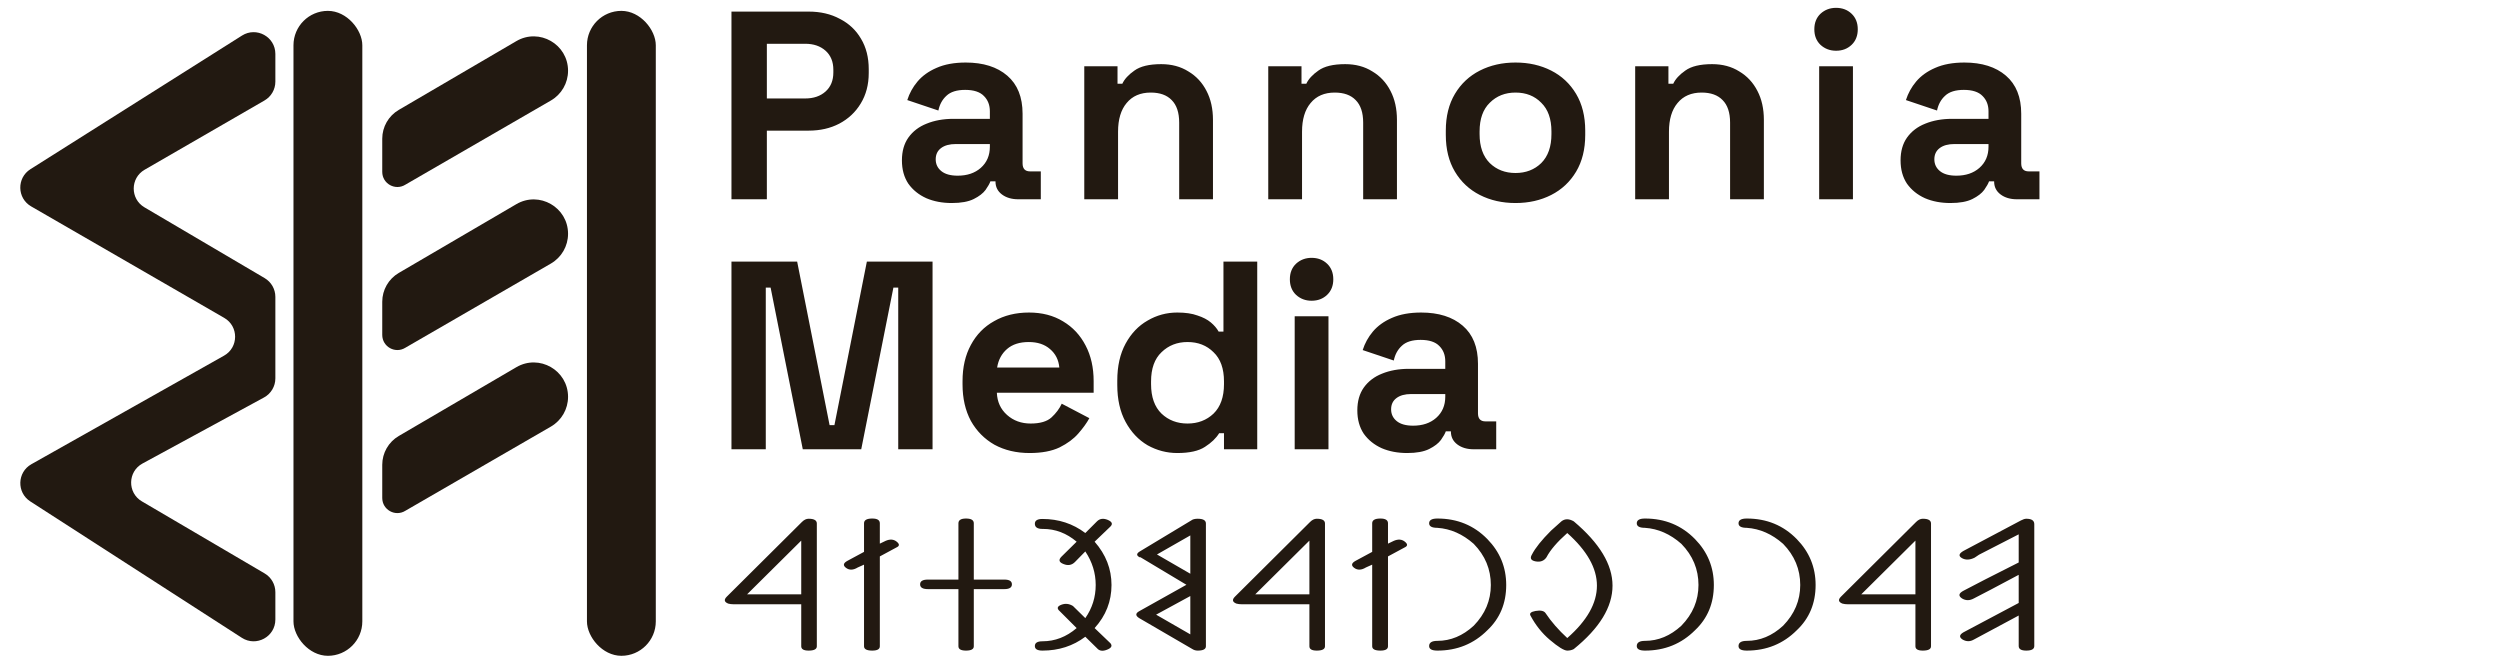 <svg width="690" height="181" viewBox="0 0 690 181" fill="none" xmlns="http://www.w3.org/2000/svg">
<rect x="81" y="3" width="19" height="178" rx="9.5" fill="#221911"/>
<rect x="162" y="3" width="19" height="178" rx="9.5" fill="#221911"/>
<path d="M156.783 109.533C156.783 112.918 154.978 116.046 152.048 117.741L111.897 140.965C109.119 142.717 105.5 140.721 105.5 137.437V128.287C105.5 125.013 107.237 121.984 110.064 120.33L142.512 101.348C148.834 97.65 156.783 102.209 156.783 109.533Z" fill="#221911"/>
<path d="M156.783 64.533C156.783 67.918 154.978 71.046 152.048 72.741L111.897 95.965C109.119 97.717 105.5 95.721 105.5 92.437V83.287C105.5 80.013 107.237 76.984 110.064 75.33L142.512 56.348C148.834 52.65 156.783 57.209 156.783 64.533Z" fill="#221911"/>
<path d="M156.783 19.533C156.783 22.918 154.978 26.046 152.048 27.741L111.897 50.965C109.119 52.717 105.5 50.721 105.5 47.437V38.287C105.5 35.013 107.237 31.984 110.064 30.33L142.512 11.348C148.834 7.65 156.783 12.209 156.783 19.533Z" fill="#221911"/>
<path d="M76 163.435V170.993C76 175.743 70.741 178.61 66.749 176.035L8.358 138.389C4.562 135.941 4.729 130.336 8.664 128.119L61.835 98.163C65.884 95.882 65.915 90.064 61.891 87.74L8.6 56.966C4.691 54.709 4.58 49.107 8.396 46.697L66.796 9.813C70.791 7.29 76 10.161 76 14.886V22.537C76 24.68 74.857 26.66 73.002 27.732L39.906 46.854C35.928 49.153 35.904 54.888 39.863 57.219L73.045 76.76C74.876 77.838 76 79.805 76 81.93V104.432C76 106.631 74.797 108.654 72.865 109.704L39.33 127.929C35.228 130.158 35.132 136.012 39.158 138.375L73.037 158.261C74.873 159.338 76 161.307 76 163.435Z" fill="#221911"/>
<path d="M201.884 55V3.2H223.196C226.452 3.2 229.313 3.866 231.78 5.198C234.296 6.481 236.245 8.306 237.626 10.674C239.057 13.042 239.772 15.854 239.772 19.11V20.146C239.772 23.353 239.032 26.165 237.552 28.582C236.121 30.95 234.148 32.8 231.632 34.132C229.165 35.415 226.353 36.056 223.196 36.056H211.652V55H201.884ZM211.652 27.176H222.234C224.553 27.176 226.427 26.535 227.858 25.252C229.289 23.969 230.004 22.218 230.004 19.998V19.258C230.004 17.038 229.289 15.287 227.858 14.004C226.427 12.721 224.553 12.08 222.234 12.08H211.652V27.176ZM262.694 56.036C260.079 56.036 257.736 55.592 255.664 54.704C253.592 53.767 251.939 52.435 250.706 50.708C249.522 48.932 248.93 46.786 248.93 44.27C248.93 41.754 249.522 39.657 250.706 37.98C251.939 36.253 253.616 34.971 255.738 34.132C257.908 33.244 260.375 32.8 263.138 32.8H273.202V30.728C273.202 29.001 272.659 27.595 271.574 26.51C270.488 25.375 268.762 24.808 266.394 24.808C264.075 24.808 262.348 25.351 261.214 26.436C260.079 27.472 259.339 28.829 258.994 30.506L250.41 27.62C251.002 25.745 251.939 24.043 253.222 22.514C254.554 20.935 256.305 19.677 258.476 18.74C260.696 17.753 263.384 17.26 266.542 17.26C271.376 17.26 275.2 18.469 278.012 20.886C280.824 23.303 282.23 26.806 282.23 31.394V45.084C282.23 46.564 282.92 47.304 284.302 47.304H287.262V55H281.046C279.22 55 277.716 54.556 276.532 53.668C275.348 52.78 274.756 51.596 274.756 50.116V50.042H273.35C273.152 50.634 272.708 51.423 272.018 52.41C271.327 53.347 270.242 54.186 268.762 54.926C267.282 55.666 265.259 56.036 262.694 56.036ZM264.322 48.488C266.936 48.488 269.058 47.773 270.686 46.342C272.363 44.862 273.202 42.913 273.202 40.496V39.756H263.804C262.077 39.756 260.72 40.126 259.734 40.866C258.747 41.606 258.254 42.642 258.254 43.974C258.254 45.306 258.772 46.391 259.808 47.23C260.844 48.069 262.348 48.488 264.322 48.488ZM299.259 55V18.296H308.435V23.106H309.767C310.359 21.823 311.469 20.615 313.097 19.48C314.725 18.296 317.191 17.704 320.497 17.704C323.358 17.704 325.849 18.37 327.971 19.702C330.141 20.985 331.819 22.785 333.003 25.104C334.187 27.373 334.779 30.037 334.779 33.096V55H325.455V33.836C325.455 31.073 324.764 29.001 323.383 27.62C322.051 26.239 320.127 25.548 317.611 25.548C314.749 25.548 312.529 26.51 310.951 28.434C309.372 30.309 308.583 32.948 308.583 36.352V55H299.259ZM350.038 55V18.296H359.214V23.106H360.546C361.138 21.823 362.248 20.615 363.876 19.48C365.504 18.296 367.971 17.704 371.276 17.704C374.138 17.704 376.629 18.37 378.75 19.702C380.921 20.985 382.598 22.785 383.782 25.104C384.966 27.373 385.558 30.037 385.558 33.096V55H376.234V33.836C376.234 31.073 375.544 29.001 374.162 27.62C372.83 26.239 370.906 25.548 368.39 25.548C365.529 25.548 363.309 26.51 361.73 28.434C360.152 30.309 359.362 32.948 359.362 36.352V55H350.038ZM418.282 56.036C414.631 56.036 411.351 55.296 408.44 53.816C405.529 52.336 403.235 50.19 401.558 47.378C399.881 44.566 399.042 41.187 399.042 37.24V36.056C399.042 32.109 399.881 28.73 401.558 25.918C403.235 23.106 405.529 20.96 408.44 19.48C411.351 18 414.631 17.26 418.282 17.26C421.933 17.26 425.213 18 428.124 19.48C431.035 20.96 433.329 23.106 435.006 25.918C436.683 28.73 437.522 32.109 437.522 36.056V37.24C437.522 41.187 436.683 44.566 435.006 47.378C433.329 50.19 431.035 52.336 428.124 53.816C425.213 55.296 421.933 56.036 418.282 56.036ZM418.282 47.748C421.143 47.748 423.511 46.835 425.386 45.01C427.261 43.135 428.198 40.471 428.198 37.018V36.278C428.198 32.825 427.261 30.185 425.386 28.36C423.561 26.485 421.193 25.548 418.282 25.548C415.421 25.548 413.053 26.485 411.178 28.36C409.303 30.185 408.366 32.825 408.366 36.278V37.018C408.366 40.471 409.303 43.135 411.178 45.01C413.053 46.835 415.421 47.748 418.282 47.748ZM451.309 55V18.296H460.485V23.106H461.817C462.409 21.823 463.519 20.615 465.147 19.48C466.775 18.296 469.241 17.704 472.547 17.704C475.408 17.704 477.899 18.37 480.021 19.702C482.191 20.985 483.869 22.785 485.053 25.104C486.237 27.373 486.829 30.037 486.829 33.096V55H477.505V33.836C477.505 31.073 476.814 29.001 475.433 27.62C474.101 26.239 472.177 25.548 469.661 25.548C466.799 25.548 464.579 26.51 463.001 28.434C461.422 30.309 460.633 32.948 460.633 36.352V55H451.309ZM502.088 55V18.296H511.412V55H502.088ZM506.75 14.004C505.073 14.004 503.642 13.461 502.458 12.376C501.323 11.291 500.756 9.86 500.756 8.084C500.756 6.308 501.323 4.877 502.458 3.792C503.642 2.707 505.073 2.164 506.75 2.164C508.477 2.164 509.907 2.707 511.042 3.792C512.177 4.877 512.744 6.308 512.744 8.084C512.744 9.86 512.177 11.291 511.042 12.376C509.907 13.461 508.477 14.004 506.75 14.004ZM538.32 56.036C535.706 56.036 533.362 55.592 531.29 54.704C529.218 53.767 527.566 52.435 526.332 50.708C525.148 48.932 524.556 46.786 524.556 44.27C524.556 41.754 525.148 39.657 526.332 37.98C527.566 36.253 529.243 34.971 531.364 34.132C533.535 33.244 536.002 32.8 538.764 32.8H548.828V30.728C548.828 29.001 548.286 27.595 547.2 26.51C546.115 25.375 544.388 24.808 542.02 24.808C539.702 24.808 537.975 25.351 536.84 26.436C535.706 27.472 534.966 28.829 534.62 30.506L526.036 27.62C526.628 25.745 527.566 24.043 528.848 22.514C530.18 20.935 531.932 19.677 534.102 18.74C536.322 17.753 539.011 17.26 542.168 17.26C547.003 17.26 550.826 18.469 553.638 20.886C556.45 23.303 557.856 26.806 557.856 31.394V45.084C557.856 46.564 558.547 47.304 559.928 47.304H562.888V55H556.672C554.847 55 553.342 54.556 552.158 53.668C550.974 52.78 550.382 51.596 550.382 50.116V50.042H548.976C548.779 50.634 548.335 51.423 547.644 52.41C546.954 53.347 545.868 54.186 544.388 54.926C542.908 55.666 540.886 56.036 538.32 56.036ZM539.948 48.488C542.563 48.488 544.684 47.773 546.312 46.342C547.99 44.862 548.828 42.913 548.828 40.496V39.756H539.43C537.704 39.756 536.347 40.126 535.36 40.866C534.374 41.606 533.88 42.642 533.88 43.974C533.88 45.306 534.398 46.391 535.434 47.23C536.47 48.069 537.975 48.488 539.948 48.488ZM201.884 124V72.2H220.014L228.968 117.34H230.3L239.254 72.2H257.384V124H247.912V79.378H246.58L237.7 124H221.568L212.688 79.378H211.356V124H201.884ZM284.16 125.036C280.509 125.036 277.278 124.271 274.466 122.742C271.703 121.163 269.533 118.968 267.954 116.156C266.425 113.295 265.66 109.94 265.66 106.092V105.204C265.66 101.356 266.425 98.026 267.954 95.214C269.483 92.353 271.629 90.157 274.392 88.628C277.155 87.049 280.361 86.26 284.012 86.26C287.613 86.26 290.746 87.074 293.41 88.702C296.074 90.281 298.146 92.501 299.626 95.362C301.106 98.174 301.846 101.455 301.846 105.204V108.386H275.132C275.231 110.902 276.168 112.949 277.944 114.528C279.72 116.107 281.891 116.896 284.456 116.896C287.071 116.896 288.995 116.329 290.228 115.194C291.461 114.059 292.399 112.801 293.04 111.42L300.662 115.416C299.971 116.699 298.96 118.105 297.628 119.634C296.345 121.114 294.619 122.397 292.448 123.482C290.277 124.518 287.515 125.036 284.16 125.036ZM275.206 101.43H292.374C292.177 99.309 291.313 97.607 289.784 96.324C288.304 95.041 286.355 94.4 283.938 94.4C281.422 94.4 279.424 95.041 277.944 96.324C276.464 97.607 275.551 99.309 275.206 101.43ZM324.945 125.036C322.034 125.036 319.296 124.321 316.731 122.89C314.215 121.41 312.192 119.264 310.663 116.452C309.134 113.64 308.369 110.236 308.369 106.24V105.056C308.369 101.06 309.134 97.656 310.663 94.844C312.192 92.032 314.215 89.911 316.731 88.48C319.247 87 321.985 86.26 324.945 86.26C327.165 86.26 329.015 86.531 330.495 87.074C332.024 87.567 333.258 88.209 334.195 88.998C335.132 89.787 335.848 90.626 336.341 91.514H337.673V72.2H346.997V124H337.821V119.56H336.489C335.65 120.941 334.343 122.199 332.567 123.334C330.84 124.469 328.3 125.036 324.945 125.036ZM327.757 116.896C330.618 116.896 333.011 115.983 334.935 114.158C336.859 112.283 337.821 109.57 337.821 106.018V105.278C337.821 101.726 336.859 99.037 334.935 97.212C333.06 95.337 330.668 94.4 327.757 94.4C324.896 94.4 322.503 95.337 320.579 97.212C318.655 99.037 317.693 101.726 317.693 105.278V106.018C317.693 109.57 318.655 112.283 320.579 114.158C322.503 115.983 324.896 116.896 327.757 116.896ZM357.334 124V87.296H366.658V124H357.334ZM361.996 83.004C360.319 83.004 358.888 82.461 357.704 81.376C356.57 80.291 356.002 78.86 356.002 77.084C356.002 75.308 356.57 73.877 357.704 72.792C358.888 71.707 360.319 71.164 361.996 71.164C363.723 71.164 365.154 71.707 366.288 72.792C367.423 73.877 367.99 75.308 367.99 77.084C367.99 78.86 367.423 80.291 366.288 81.376C365.154 82.461 363.723 83.004 361.996 83.004ZM388.387 125.036C385.772 125.036 383.429 124.592 381.357 123.704C379.285 122.767 377.632 121.435 376.399 119.708C375.215 117.932 374.623 115.786 374.623 113.27C374.623 110.754 375.215 108.657 376.399 106.98C377.632 105.253 379.309 103.971 381.431 103.132C383.601 102.244 386.068 101.8 388.831 101.8H398.895V99.728C398.895 98.001 398.352 96.595 397.267 95.51C396.181 94.375 394.455 93.808 392.087 93.808C389.768 93.808 388.041 94.351 386.907 95.436C385.772 96.472 385.032 97.829 384.687 99.506L376.103 96.62C376.695 94.745 377.632 93.043 378.915 91.514C380.247 89.935 381.998 88.677 384.169 87.74C386.389 86.753 389.077 86.26 392.235 86.26C397.069 86.26 400.893 87.469 403.705 89.886C406.517 92.303 407.923 95.806 407.923 100.394V114.084C407.923 115.564 408.613 116.304 409.995 116.304H412.955V124H406.739C404.913 124 403.409 123.556 402.225 122.668C401.041 121.78 400.449 120.596 400.449 119.116V119.042H399.043C398.845 119.634 398.401 120.423 397.711 121.41C397.02 122.347 395.935 123.186 394.455 123.926C392.975 124.666 390.952 125.036 388.387 125.036ZM390.015 117.488C392.629 117.488 394.751 116.773 396.379 115.342C398.056 113.862 398.895 111.913 398.895 109.496V108.756H389.497C387.77 108.756 386.413 109.126 385.427 109.866C384.44 110.606 383.947 111.642 383.947 112.974C383.947 114.306 384.465 115.391 385.501 116.23C386.537 117.069 388.041 117.488 390.015 117.488Z" fill="#221911"/>
<path d="M221.142 164.029V149.209L206.203 164.029H221.142ZM225.445 178.371C225.445 179.167 224.688 179.566 223.174 179.566C221.819 179.566 221.142 179.167 221.142 178.371V166.778H202.498C201.94 166.778 201.442 166.718 201.004 166.598C199.888 166.16 199.749 165.523 200.585 164.686L221.321 144.07C221.919 143.472 222.537 143.173 223.174 143.173C224.688 143.173 225.445 143.611 225.445 144.488V178.371ZM244.448 149.269C245.643 148.751 246.659 148.83 247.495 149.508C248.332 150.185 248.292 150.723 247.376 151.121L242.834 153.571V178.371C242.834 179.167 242.137 179.566 240.743 179.566C239.229 179.566 238.472 179.167 238.472 178.371V155.842L236.739 156.619C235.504 157.376 234.428 157.416 233.512 156.738C232.596 156.061 232.735 155.404 233.93 154.766L238.472 152.316V144.428C238.472 143.552 239.229 143.114 240.743 143.114C242.137 143.114 242.834 143.552 242.834 144.428V150.045L244.448 149.269ZM256.101 162.595C254.666 162.595 253.949 162.156 253.949 161.28C253.949 160.403 254.666 159.965 256.101 159.965H264.526V144.428C264.526 143.552 265.224 143.114 266.618 143.114C268.052 143.114 268.769 143.552 268.769 144.428V159.965H277.195C278.589 159.965 279.287 160.403 279.287 161.28C279.287 162.156 278.589 162.595 277.195 162.595H268.769V178.371C268.769 179.167 268.052 179.566 266.618 179.566C265.224 179.566 264.526 179.167 264.526 178.371V162.595H256.101ZM302.771 143.89C303.528 143.133 304.504 142.994 305.7 143.472C306.935 143.99 307.194 144.607 306.476 145.325L302.114 149.508C305.222 153.053 306.775 157.037 306.775 161.459C306.775 165.961 305.222 169.925 302.114 173.351L306.476 177.534C307.074 178.251 306.755 178.849 305.52 179.327C304.325 179.805 303.409 179.665 302.771 178.908L299.545 175.741C296.158 178.291 292.214 179.566 287.712 179.566C286.318 179.566 285.621 179.148 285.621 178.311C285.621 177.434 286.318 176.996 287.712 176.996C291.178 176.996 294.326 175.781 297.154 173.351L292.493 168.69C291.617 167.933 291.776 167.335 292.971 166.897C294.047 166.499 295.103 166.618 296.138 167.256L299.545 170.602C301.457 167.853 302.413 164.806 302.413 161.459C302.413 158.153 301.457 155.065 299.545 152.197L296.676 155.125C295.8 156.001 294.744 156.181 293.509 155.663C292.274 155.185 292.095 154.507 292.971 153.631L297.154 149.508C294.365 147.157 291.278 145.982 287.892 145.982H287.712C286.318 145.982 285.621 145.504 285.621 144.548C285.621 143.671 286.318 143.233 287.712 143.233C292.174 143.233 296.118 144.528 299.545 147.117L302.771 143.89ZM328.527 164.507L319.085 169.646L328.527 175.084V164.507ZM329.005 179.088L314.424 170.602C313.349 169.925 313.349 169.287 314.424 168.69L327.451 161.399L314.783 153.81C314.783 153.81 314.743 153.81 314.663 153.81C314.663 153.81 314.623 153.81 314.544 153.81C313.548 153.292 313.627 152.715 314.783 152.077L328.766 143.651C329.164 143.333 329.762 143.173 330.559 143.173C332.073 143.173 332.83 143.611 332.83 144.488V178.371C332.83 179.167 332.073 179.566 330.559 179.566C330.001 179.566 329.483 179.406 329.005 179.088ZM328.527 147.775L319.324 153.033L328.527 158.352V147.775ZM361.394 164.029V149.209L346.454 164.029H361.394ZM365.696 178.371C365.696 179.167 364.94 179.566 363.426 179.566C362.071 179.566 361.394 179.167 361.394 178.371V166.778H342.749C342.192 166.778 341.694 166.718 341.256 166.598C340.14 166.16 340.001 165.523 340.837 164.686L361.573 144.07C362.171 143.472 362.788 143.173 363.426 143.173C364.94 143.173 365.696 143.611 365.696 144.488V178.371ZM384.699 149.269C385.895 148.751 386.911 148.83 387.747 149.508C388.584 150.185 388.544 150.723 387.628 151.121L383.086 153.571V178.371C383.086 179.167 382.389 179.566 380.994 179.566C379.481 179.566 378.724 179.167 378.724 178.371V155.842L376.991 156.619C375.756 157.376 374.68 157.416 373.764 156.738C372.847 156.061 372.987 155.404 374.182 154.766L378.724 152.316V144.428C378.724 143.552 379.481 143.114 380.994 143.114C382.389 143.114 383.086 143.552 383.086 144.428V150.045L384.699 149.269ZM396.711 145.683C395.197 145.683 394.44 145.265 394.44 144.428C394.44 143.552 395.197 143.114 396.711 143.114C402.209 143.114 406.81 145.006 410.515 148.791C413.981 152.336 415.714 156.559 415.714 161.459C415.714 166.519 413.981 170.682 410.515 173.949C406.77 177.693 402.169 179.566 396.711 179.566C395.197 179.566 394.44 179.148 394.44 178.311C394.44 177.355 395.197 176.877 396.711 176.877C400.376 176.877 403.722 175.482 406.75 172.694C409.897 169.467 411.471 165.722 411.471 161.459C411.471 157.117 409.897 153.332 406.75 150.105C403.683 147.396 400.336 145.922 396.711 145.683ZM432.566 147.117C429.777 149.587 427.865 151.818 426.829 153.81C426.152 154.806 425.156 155.185 423.841 154.946C422.526 154.707 422.188 154.069 422.825 153.033C423.741 151.241 425.494 149.049 428.084 146.46C428.721 145.902 429.677 145.046 430.952 143.89C431.908 143.133 433.044 143.133 434.358 143.89C441.489 149.906 445.055 155.822 445.055 161.638C445.055 167.535 441.489 173.371 434.358 179.148C433.84 179.426 433.243 179.566 432.566 179.566C431.689 179.566 430.076 178.57 427.725 176.578C425.614 174.785 423.861 172.594 422.466 170.005C422.028 169.327 422.466 168.869 423.781 168.63C425.175 168.391 426.092 168.57 426.53 169.168C428.124 171.558 430.135 173.869 432.566 176.1C438.023 171.319 440.752 166.499 440.752 161.638C440.752 156.818 438.023 151.978 432.566 147.117ZM454.019 145.683C452.505 145.683 451.748 145.265 451.748 144.428C451.748 143.552 452.505 143.114 454.019 143.114C459.516 143.114 464.118 145.006 467.823 148.791C471.289 152.336 473.022 156.559 473.022 161.459C473.022 166.519 471.289 170.682 467.823 173.949C464.078 177.693 459.476 179.566 454.019 179.566C452.505 179.566 451.748 179.148 451.748 178.311C451.748 177.355 452.505 176.877 454.019 176.877C457.684 176.877 461.03 175.482 464.058 172.694C467.205 169.467 468.779 165.722 468.779 161.459C468.779 157.117 467.205 153.332 464.058 150.105C460.99 147.396 457.644 145.922 454.019 145.683ZM482.105 145.683C480.591 145.683 479.834 145.265 479.834 144.428C479.834 143.552 480.591 143.114 482.105 143.114C487.603 143.114 492.204 145.006 495.909 148.791C499.375 152.336 501.108 156.559 501.108 161.459C501.108 166.519 499.375 170.682 495.909 173.949C492.164 177.693 487.563 179.566 482.105 179.566C480.591 179.566 479.834 179.148 479.834 178.311C479.834 177.355 480.591 176.877 482.105 176.877C485.77 176.877 489.116 175.482 492.144 172.694C495.291 169.467 496.865 165.722 496.865 161.459C496.865 157.117 495.291 153.332 492.144 150.105C489.077 147.396 485.73 145.922 482.105 145.683ZM528.656 164.029V149.209L513.717 164.029H528.656ZM532.959 178.371C532.959 179.167 532.202 179.566 530.688 179.566C529.333 179.566 528.656 179.167 528.656 178.371V166.778H510.012C509.454 166.778 508.956 166.718 508.518 166.598C507.402 166.16 507.263 165.523 508.099 164.686L528.835 144.07C529.433 143.472 530.051 143.173 530.688 143.173C532.202 143.173 532.959 143.611 532.959 144.488V178.371ZM544.791 176.518C543.755 177.116 542.719 177.116 541.683 176.518C540.687 175.881 540.747 175.223 541.863 174.546L557.161 166.419V158.651L549.512 162.714L544.791 165.164C543.636 165.802 542.54 165.802 541.504 165.164C540.429 164.447 540.588 163.73 541.982 163.013L547.838 159.965L557.161 155.244V154.288V147.476L546.225 153.093L544.97 153.93C543.655 154.567 542.5 154.607 541.504 154.049C540.468 153.452 540.628 152.774 541.982 152.017L557.758 143.651C558.356 143.333 558.854 143.173 559.252 143.173C560.726 143.173 561.463 143.671 561.463 144.667V178.311C561.463 179.148 560.726 179.566 559.252 179.566C557.858 179.566 557.161 179.148 557.161 178.311V169.885L544.791 176.518Z" fill="#221911"/>
</svg>
